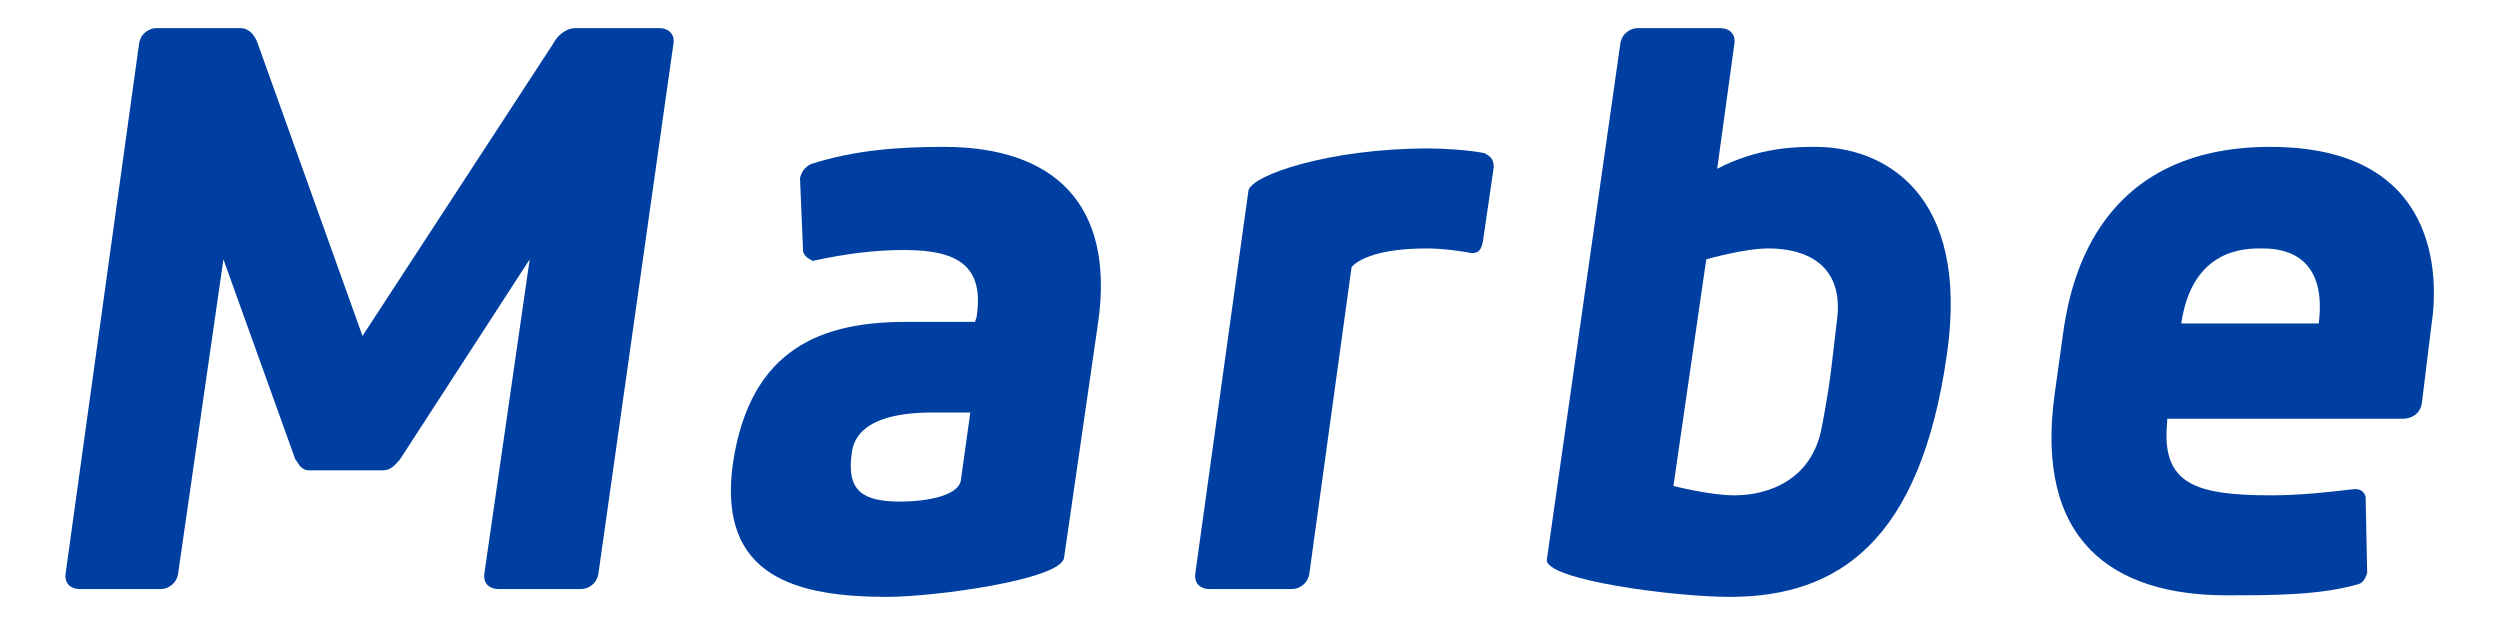 <?xml version="1.0" encoding="utf-8"?>
<!-- Generator: Adobe Illustrator 19.2.0, SVG Export Plug-In . SVG Version: 6.00 Build 0)  -->
<svg version="1.1" id="Marbe._Academia_de_Inglés" xmlns="http://www.w3.org/2000/svg" xmlns:xlink="http://www.w3.org/1999/xlink"
	 x="0px" y="0px" viewBox="0 0 160 40" style="enable-background:new 0 0 160 40;" xml:space="preserve">
<style type="text/css">
	.st0{fill:#003FA2;}
</style>
<path class="st0" d="M155,25.8c-0.1,0.7-0.7,1-1.2,1h-15.1c0,0,0,0.2,0,0.2c-0.4,4,1.8,4.7,6.7,4.7c1.8,0,3.6-0.2,5.3-0.4
	c0.3,0,0.6,0.1,0.7,0.5l0.1,4.9c-0.1,0.2-0.2,0.6-0.6,0.7c-2.5,0.7-5.4,0.7-8.4,0.7c-7.3,0-12.3-3.5-11-12.9l0.6-4.3
	c0.5-3.1,2.3-11.5,13.2-11.5c10.9,0,10.8,8.4,10.3,11.5L155,25.8z M148.4,20.7c0.6-4.8-2.8-4.8-3.7-4.8c-1,0-4.4,0-5.1,4.8H148.4z"
	/>
<path class="st0" d="M103.7,2.8c0.1-0.7,0.7-1,1.1-1h5.3c0.5,0,1,0.3,0.9,1l-1.1,8c2.7-1.4,5.1-1.4,6.3-1.4c4.3,0,9.9,2.9,8.4,13.3
	c-1.7,11.9-6.9,15.5-13.9,15.5c-3.6,0-11.9-1.1-11.7-2.4L103.7,2.8z M107.1,31.1c0,0,2.3,0.6,3.9,0.6c2.2,0,5-1,5.6-4.4
	c0,0,0.4-2,0.6-3.7c0.2-1.7,0.4-3.4,0.4-3.4c0.3-3.4-2.2-4.3-4.4-4.3c-1.6,0-4,0.7-4,0.7L107.1,31.1z"/>
<path class="st0" d="M91.3,15.9c-4,0-4.8,1.2-4.8,1.2l-2.7,19.6c-0.1,0.7-0.7,1-1.1,1h-5.3c-0.5,0-1-0.3-0.9-1l3.4-24.5
	c0.2-1,5.2-2.7,11.5-2.7c1,0,2.6,0.1,3.6,0.3c0.4,0.2,0.6,0.4,0.6,0.9l-0.7,4.8c-0.1,0.4-0.2,0.7-0.7,0.7
	C93.7,16.1,92.4,15.9,91.3,15.9z"/>
<path class="st0" d="M51.4,16.1l-0.2-4.7c0.1-0.4,0.3-0.7,0.7-0.9c2.8-0.9,5.6-1.1,8.5-1.1c7.1,0,10.9,3.7,9.9,11.1l-2.2,15.2
	c-0.2,1.4-8.3,2.5-11.3,2.5c-5.7,0-10.9-1.2-9.9-8.5c1.1-7.5,5.8-9.1,11.1-9.1h4.4l0.1-0.3c0.5-3.2-1.1-4.3-4.6-4.3
	c-1.8,0-3.6,0.2-5.9,0.7C51.9,16.6,51.5,16.5,51.4,16.1z M62.1,26.4h-2.4c-2.2,0-5,0.4-5.2,2.7c-0.3,2.3,0.7,3,3.1,3
	c1.8,0,3.8-0.4,3.9-1.4L62.1,26.4z"/>
<path class="st0" d="M19.8,30.1c-0.6,0-0.7-0.5-0.9-0.7l-4.6-12.8l-2.9,20.1c-0.1,0.7-0.7,1-1.1,1H5.1c-0.5,0-1-0.3-0.9-1L8.9,2.8
	c0.1-0.7,0.7-1,1.1-1h5.4c0.5,0,0.9,0.4,1.1,1l6.7,18.7L35.4,2.8c0.3-0.6,0.9-1,1.4-1h5.4c0.5,0,1,0.3,0.9,1l-4.8,33.9
	c-0.1,0.7-0.7,1-1.1,1h-5.3c-0.5,0-1-0.3-0.9-1l2.9-20.1l-8.3,12.8c-0.2,0.2-0.5,0.7-1.1,0.7H19.8z"/>
</svg>
